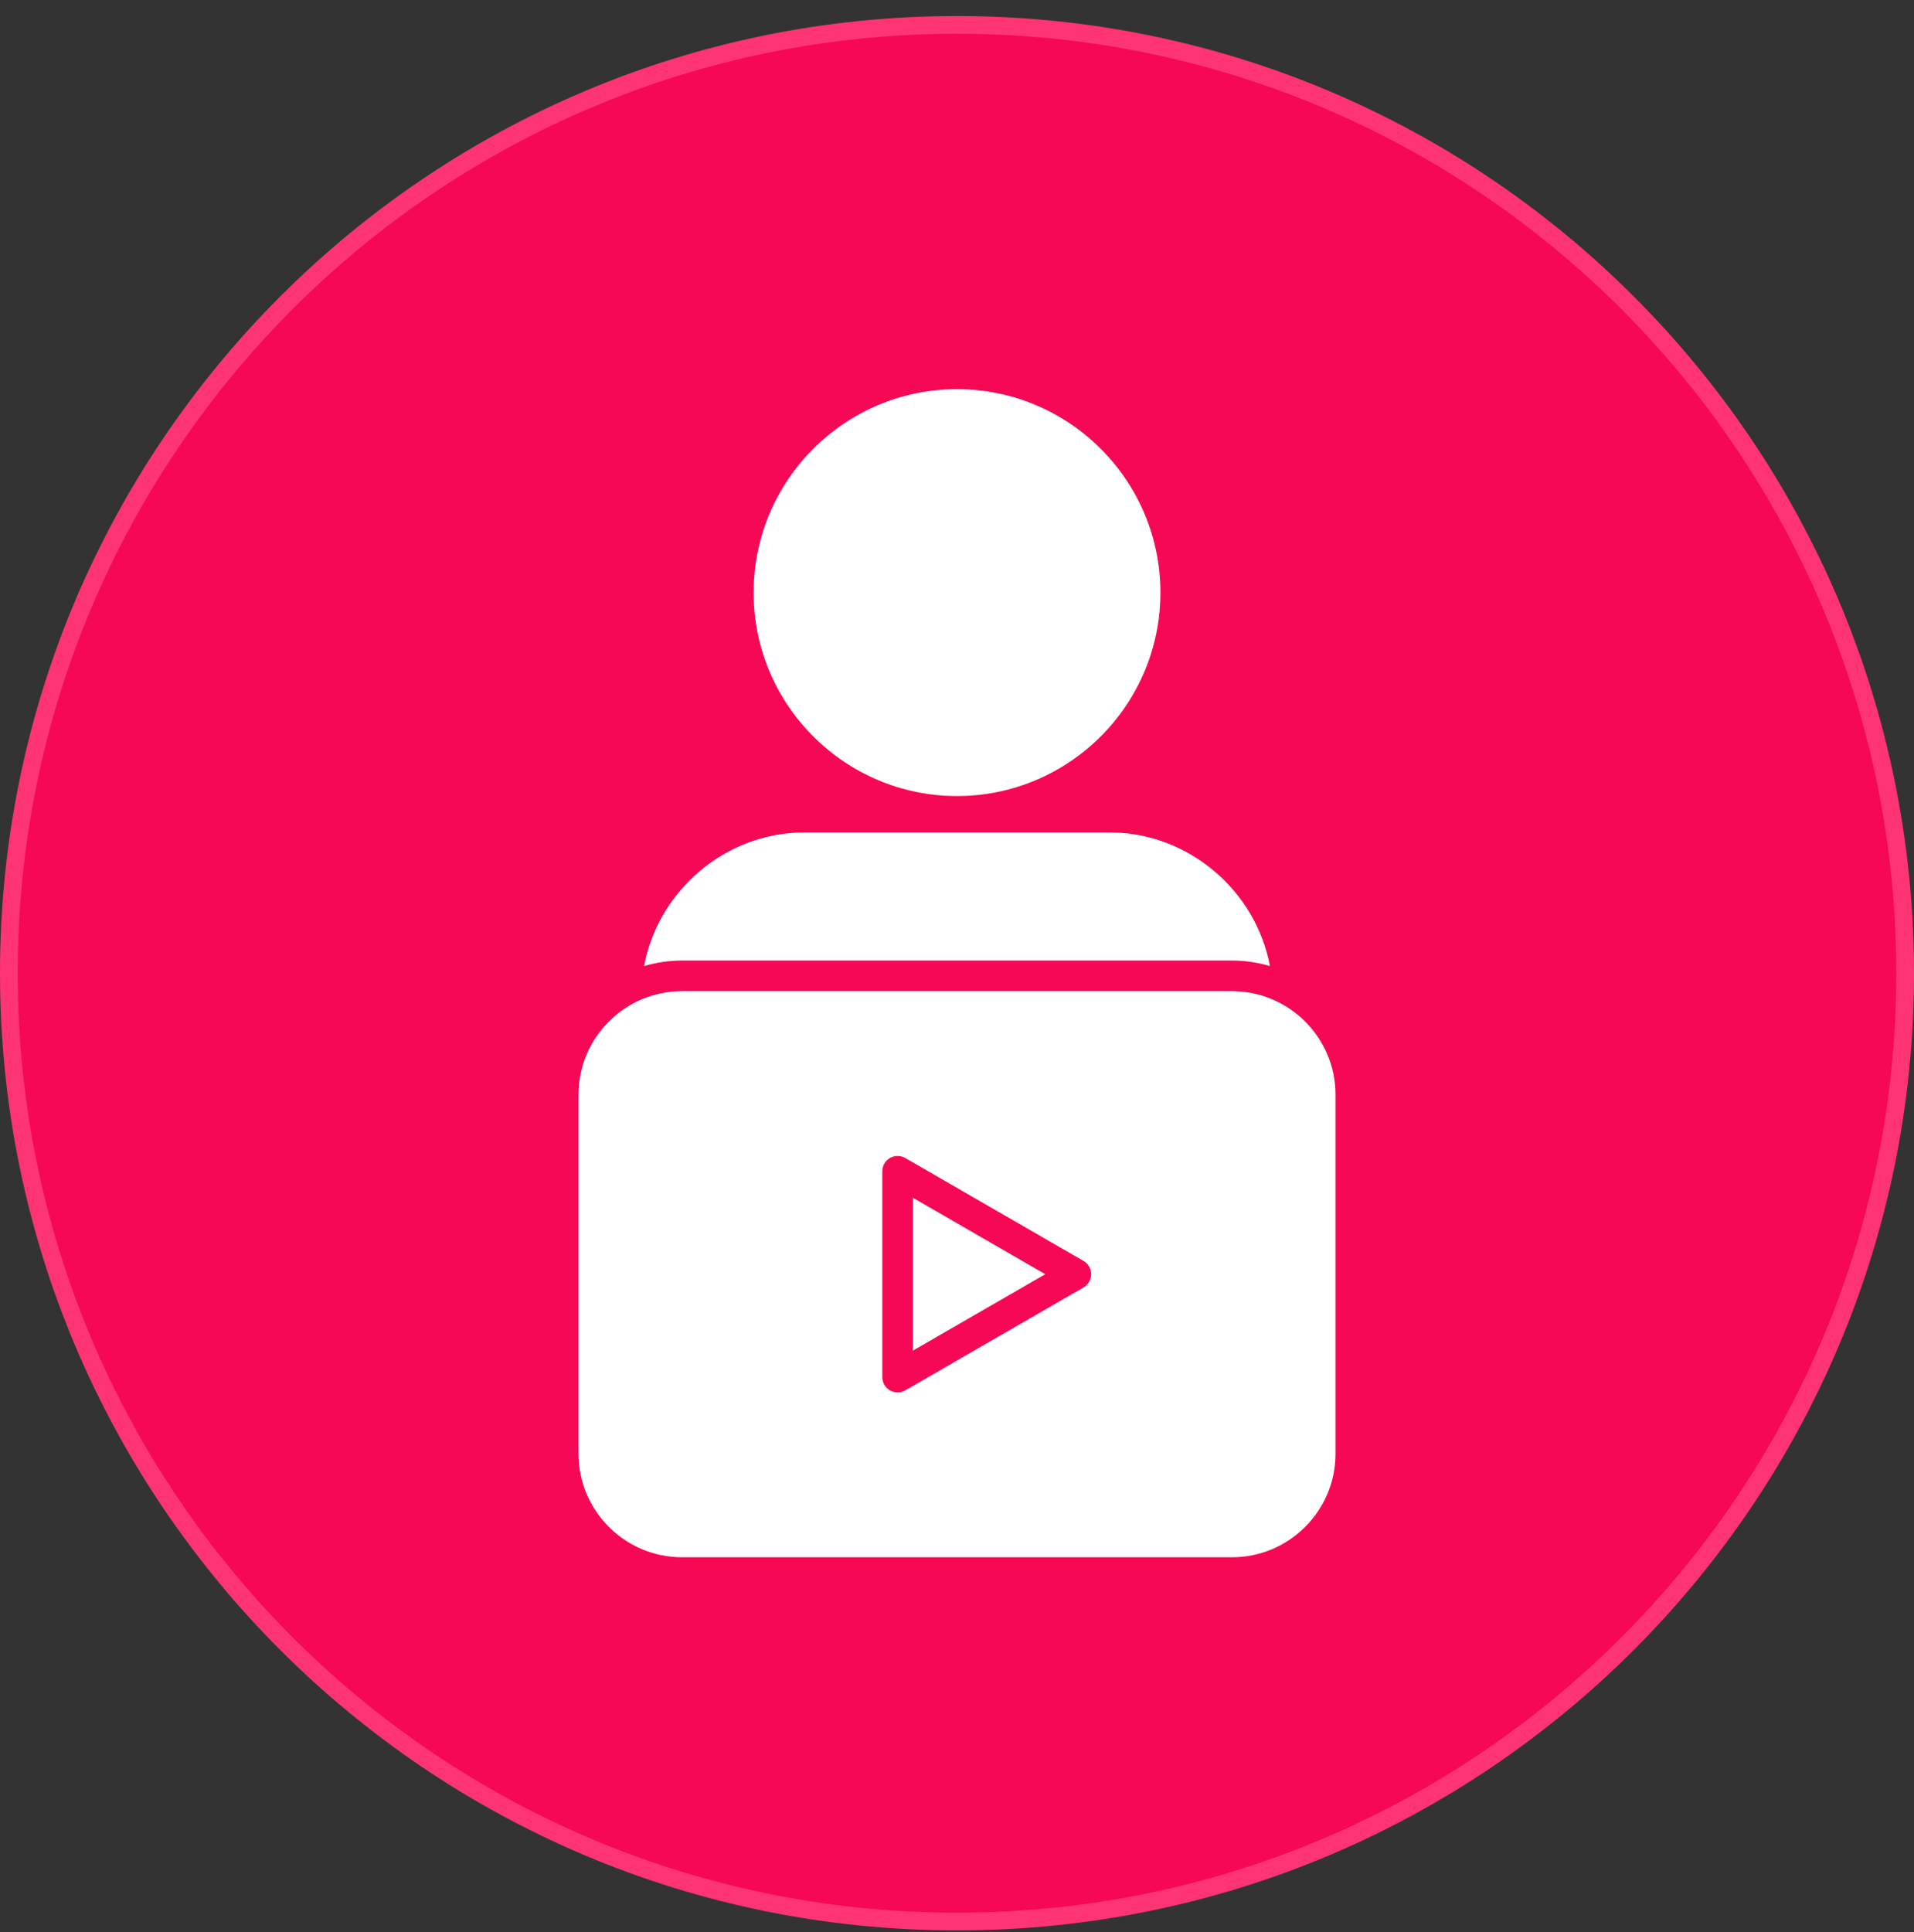 <svg width="108" height="109" viewBox="0 0 108 109" fill="none" xmlns="http://www.w3.org/2000/svg">
<rect x="0" y="0" width="108" height="109" fill="#333333" stroke="none"/>
<path d="M54 1.404C83.547 1.404 107.5 25.357 107.5 54.904C107.5 84.451 83.547 108.404 54 108.404C24.453 108.404 0.5 84.451 0.5 54.904C0.5 25.357 24.453 1.404 54 1.404Z" fill="#F60854" stroke="#FF3475"/>
<path fill-rule="evenodd" clip-rule="evenodd" d="M42.523 33.432C42.523 39.76 47.671 44.909 54 44.909C60.33 44.909 65.478 39.76 65.478 33.432C65.478 27.103 60.33 21.955 54 21.955C47.671 21.955 42.523 27.103 42.523 33.432ZM58.98 71.884L51.511 67.572V76.196L58.98 71.884ZM69.516 55.917C72.738 55.917 75.359 58.539 75.359 61.76V82.01C75.359 85.231 72.738 87.853 69.516 87.853H38.484C35.263 87.853 32.642 85.231 32.642 82.01V61.759C32.642 58.537 35.263 55.916 38.484 55.916H69.516V55.917ZM51.08 65.329L61.138 71.135C61.405 71.29 61.57 71.575 61.57 71.884C61.57 72.192 61.404 72.476 61.138 72.632L51.08 78.439C50.812 78.592 50.484 78.592 50.216 78.439C49.949 78.285 49.785 78 49.785 77.691V66.077C49.785 65.769 49.949 65.484 50.216 65.329C50.483 65.175 50.812 65.175 51.08 65.329ZM62.607 46.961H45.395C40.943 46.961 37.141 50.236 36.344 54.5C37.039 54.295 37.76 54.19 38.484 54.189H69.516C70.26 54.189 70.978 54.299 71.657 54.5C70.86 50.236 67.057 46.961 62.607 46.961Z" fill="white"/>
</svg>
